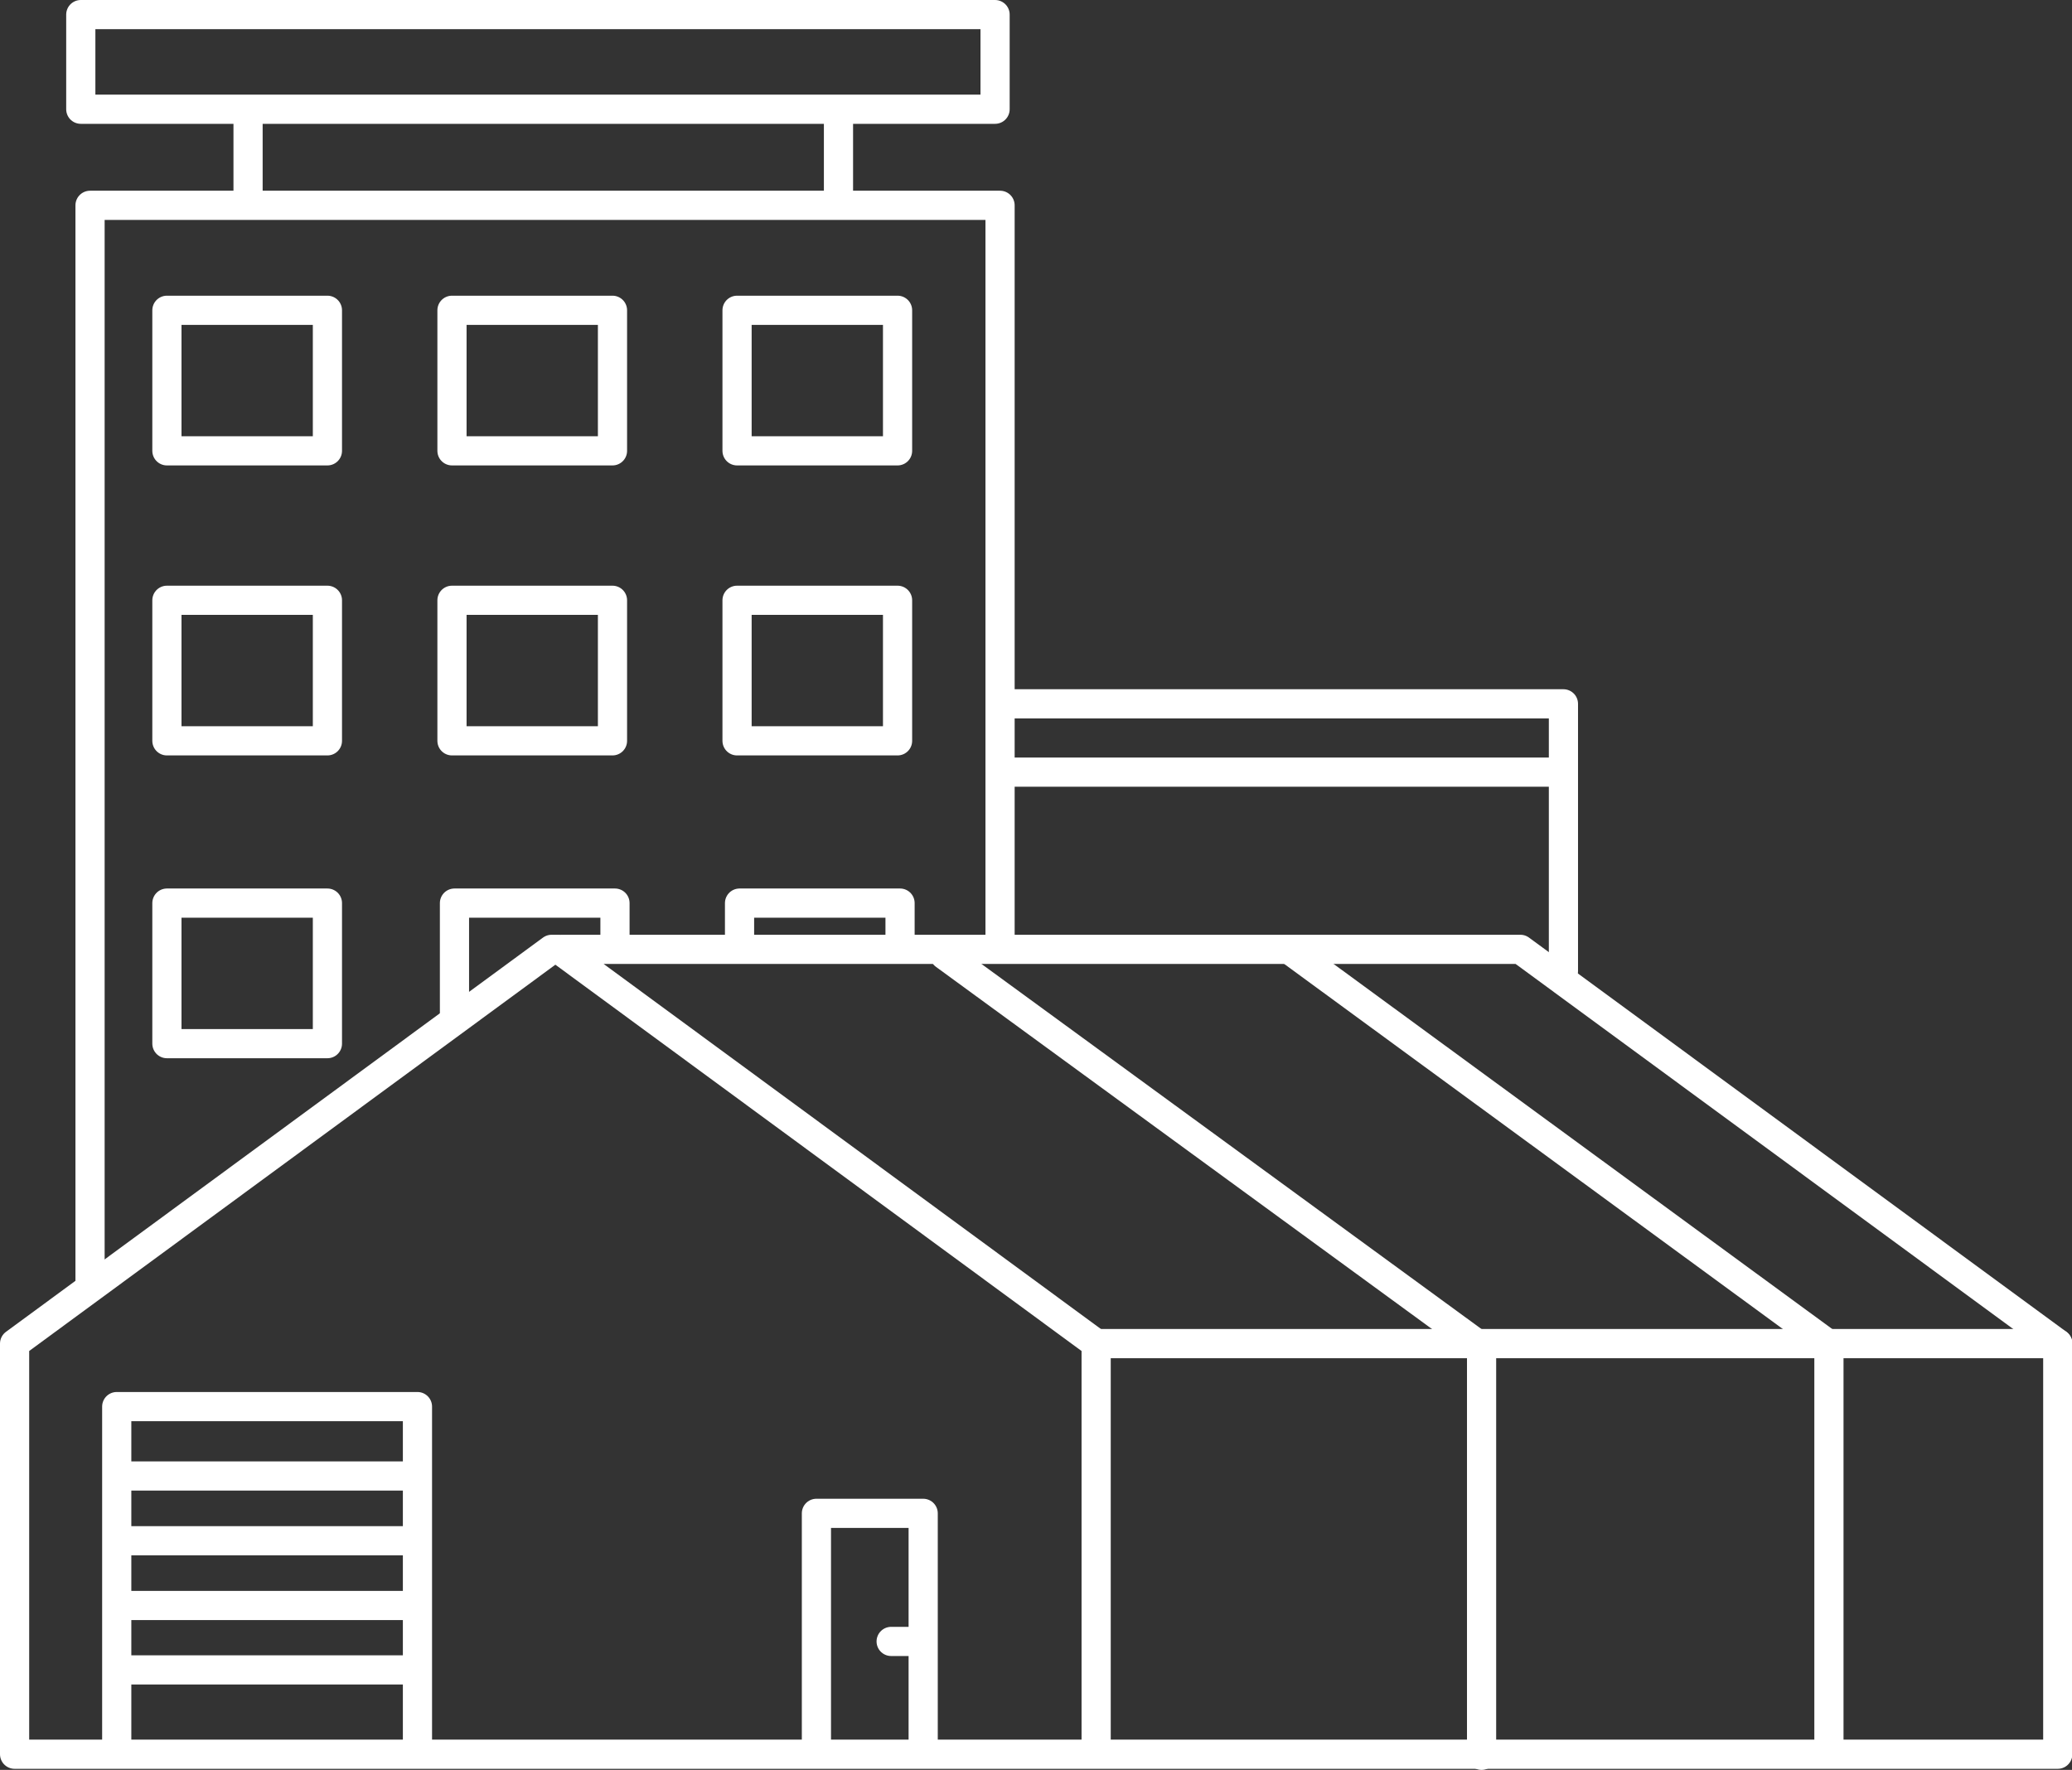 <?xml version="1.0" encoding="UTF-8"?>
<svg id="Layer_2" data-name="Layer 2" xmlns="http://www.w3.org/2000/svg" viewBox="0 0 58.22 49.74">
  <rect x="0" y="0" width="58.22" height="49.74" fill="#333333" stroke="none"/>
  <defs>
    <style>
      .cls-1 {
        fill: none;
        stroke: #fff;
        stroke-linecap: round;
        stroke-linejoin: round;
        stroke-width: .82px;
      }
    </style>
  </defs>
  <g id="design">
    <g>
      <polyline class="cls-1" points="30.8 49.3 30.8 37.76 15.71 26.68 15.5 26.68 .41 37.76 .41 49.3 57.82 49.3 57.82 37.76 42.72 26.68 42.51 26.68 15.78 26.68"/>
      <polyline class="cls-1" points="51.39 49.28 51.39 37.79 36.3 26.74"/>
      <polyline class="cls-1" points="41.63 49.33 41.63 37.86 26.54 26.84"/>
      <polyline class="cls-1" points="3.28 49.23 3.28 41.58 3.28 39.53 11.73 39.53 11.73 49.23"/>
      <line class="cls-1" x1="11.61" y1="41.48" x2="3.36" y2="41.48"/>
      <line class="cls-1" x1="11.61" y1="43.3" x2="3.36" y2="43.3"/>
      <line class="cls-1" x1="11.61" y1="45.12" x2="3.36" y2="45.12"/>
      <line class="cls-1" x1="11.61" y1="46.93" x2="3.36" y2="46.93"/>
      <line class="cls-1" x1="30.8" y1="37.76" x2="57.82" y2="37.76"/>
      <polyline class="cls-1" points="22.94 49.13 22.94 42.53 25.94 42.53 25.94 49.18"/>
      <line class="cls-1" x1="25.04" y1="46.13" x2="25.84" y2="46.13"/>
      <polyline class="cls-1" points="2.53 36.05 2.53 5.77 28.1 5.77 28.1 26.31"/>
      <rect class="cls-1" x="4.69" y="8.72" width="4.51" height="3.95"/>
      <rect class="cls-1" x="12.7" y="8.72" width="4.51" height="3.95"/>
      <rect class="cls-1" x="20.71" y="8.72" width="4.51" height="3.95"/>
      <rect class="cls-1" x="4.69" y="16.87" width="4.51" height="3.95"/>
      <rect class="cls-1" x="12.7" y="16.87" width="4.51" height="3.95"/>
      <rect class="cls-1" x="20.71" y="16.87" width="4.51" height="3.95"/>
      <polyline class="cls-1" points="12.77 28.52 12.77 25.38 17.28 25.38 17.28 26.55"/>
      <polyline class="cls-1" points="28.14 19.78 43.93 19.78 43.93 27.29"/>
      <line class="cls-1" x1="28.37" y1="21.7" x2="43.87" y2="21.7"/>
      <line class="cls-1" x1="6.97" y1="5.73" x2="6.97" y2="3.38"/>
      <line class="cls-1" x1="23.56" y1="5.73" x2="23.56" y2="3.13"/>
      <rect class="cls-1" x="2.27" y=".41" width="25.69" height="2.66"/>
      <rect class="cls-1" x="4.69" y="25.38" width="4.51" height="3.95"/>
      <polyline class="cls-1" points="20.78 26.5 20.78 25.38 25.29 25.38 25.29 26.55"/>
    </g>
  </g>
</svg>